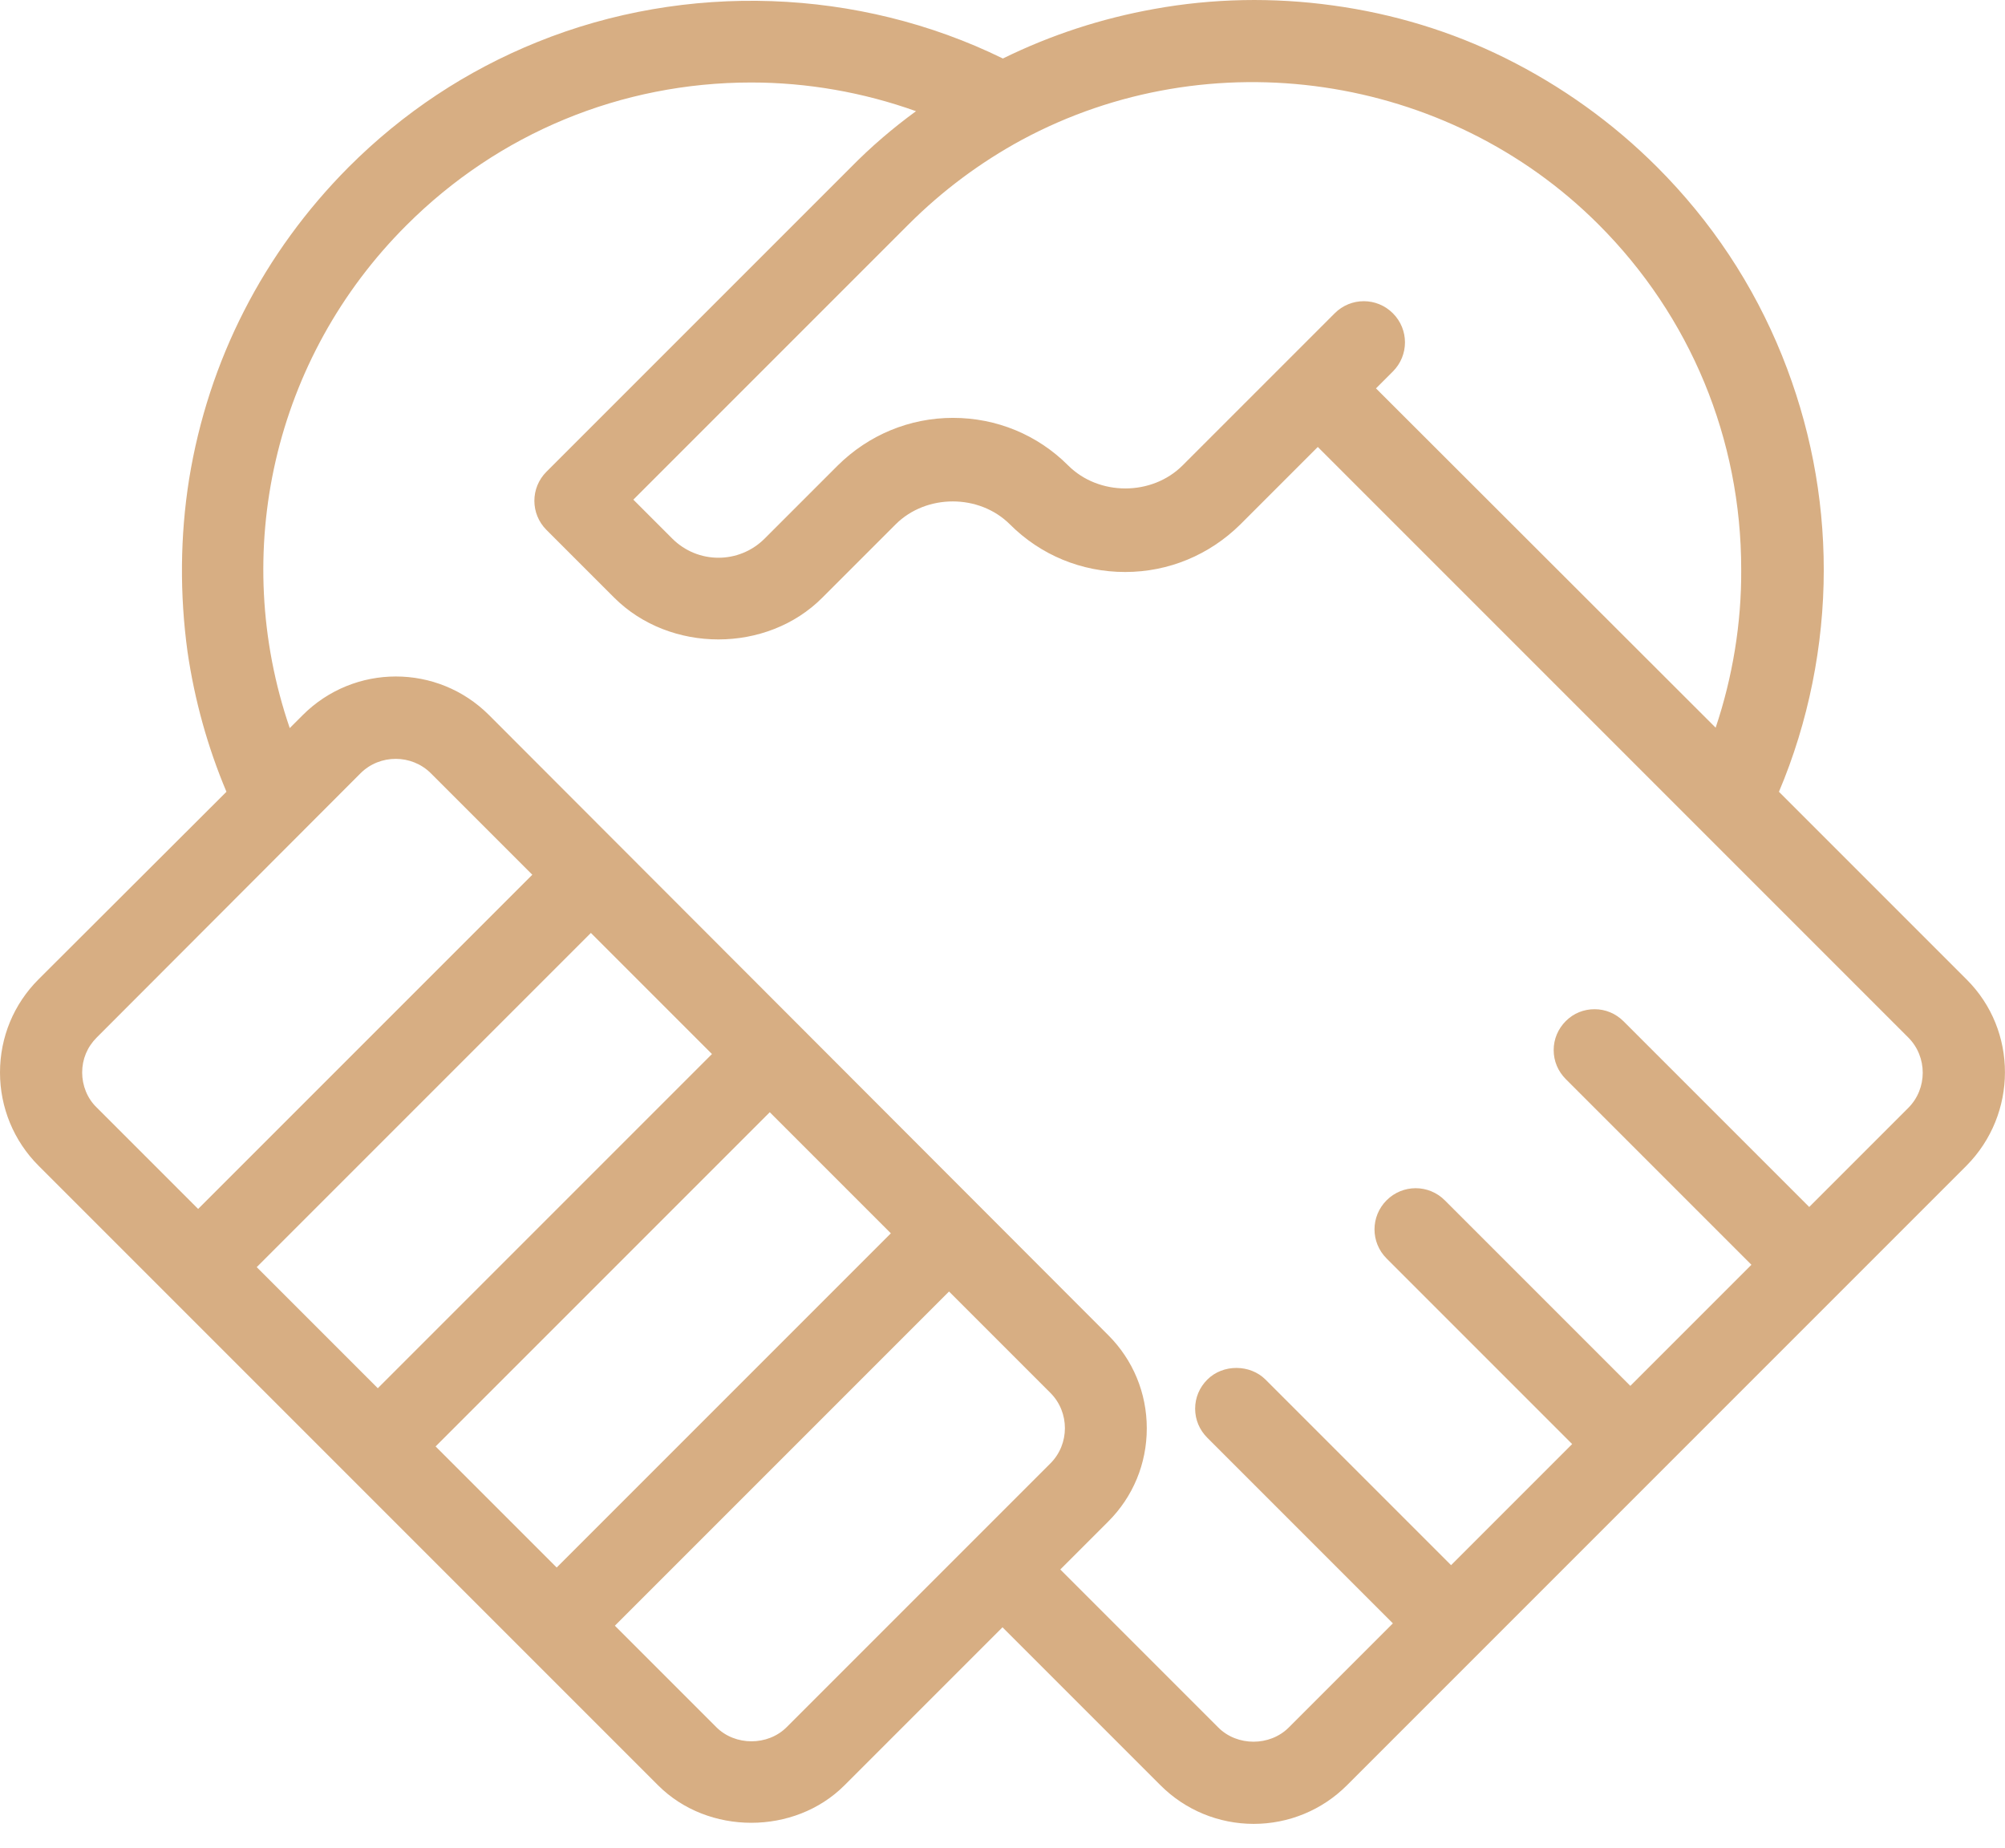 <svg xmlns="http://www.w3.org/2000/svg" width="51" height="47" viewBox="0 0 51 47" fill="none"><path d="M50.02 24.908L45.25 20.138C46 18.368 46.39 16.418 46.39 14.498C46.39 12.618 46.03 10.788 45.33 9.048C44.6 7.238 43.53 5.628 42.15 4.248C41.02 3.118 39.72 2.188 38.29 1.478C36.92 0.798 35.44 0.348 33.9 0.138C32.38 -0.072 30.85 -0.042 29.36 0.228C28.02 0.468 26.73 0.888 25.51 1.488C21.84 -0.312 17.45 -0.462 13.67 1.068C11.86 1.798 10.25 2.868 8.87 4.248C6.7 6.428 5.3 9.168 4.81 12.188C4.58 13.638 4.57 15.118 4.77 16.578C4.95 17.808 5.28 18.998 5.76 20.138L0.98 24.908C0.35 25.538 0 26.378 0 27.278C0 28.168 0.35 29.018 0.98 29.648L16.74 45.408C18.01 46.678 20.21 46.678 21.48 45.408L25.5 41.388L29.52 45.408C30.15 46.038 31 46.388 31.89 46.388C32.78 46.388 33.63 46.038 34.26 45.408L50.02 29.648C51.32 28.338 51.33 26.208 50.02 24.908ZM22.66 31.368L14.16 39.868L11.08 36.788L19.58 28.288L22.66 31.368ZM18.11 26.808L9.61 35.308L6.53 32.228L15.03 23.728L18.11 26.808ZM39.83 25.968C39.63 26.168 39.52 26.428 39.52 26.708C39.52 26.988 39.63 27.248 39.83 27.448L44.55 32.168L41.47 35.248L36.75 30.528C36.34 30.118 35.68 30.118 35.27 30.528C34.86 30.938 34.86 31.598 35.27 32.008L39.99 36.728L36.91 39.808L32.19 35.088C31.8 34.698 31.11 34.688 30.71 35.088C30.51 35.288 30.4 35.548 30.4 35.828C30.4 36.108 30.51 36.368 30.71 36.568L35.43 41.288L32.78 43.938C32.3 44.418 31.47 44.418 30.99 43.938L26.97 39.918L28.19 38.698C28.82 38.068 29.17 37.228 29.17 36.328C29.17 35.428 28.82 34.588 28.19 33.958L12.44 18.188C11.13 16.878 9.01 16.878 7.7 18.188L7.37 18.518C5.84 14.048 6.96 9.098 10.34 5.728C12.68 3.388 15.8 2.098 19.11 2.098C20.53 2.098 21.96 2.348 23.3 2.828C22.71 3.258 22.15 3.738 21.64 4.258L13.9 11.998C13.49 12.408 13.49 13.068 13.9 13.478L15.62 15.198C17.04 16.618 19.51 16.618 20.92 15.198L22.78 13.338C23.56 12.558 24.91 12.558 25.69 13.338C26.47 14.118 27.51 14.548 28.62 14.548C29.72 14.548 30.76 14.118 31.55 13.338L33.52 11.368L48.54 26.388C49.03 26.878 49.03 27.688 48.54 28.178L46.02 30.698L41.3 25.978C41.1 25.778 40.84 25.668 40.56 25.668C40.29 25.668 40.03 25.768 39.83 25.968ZM9.17 19.668C9.66 19.178 10.47 19.178 10.96 19.668L13.54 22.248L5.04 30.748L2.46 28.168C2.22 27.938 2.09 27.608 2.09 27.278C2.09 26.938 2.22 26.628 2.46 26.388L9.17 19.668ZM43.64 18.508L35 9.878L35.43 9.448C35.84 9.038 35.84 8.378 35.43 7.968C35.02 7.558 34.36 7.558 33.95 7.968L30.08 11.838C29.3 12.618 27.95 12.618 27.17 11.838C26.39 11.058 25.35 10.628 24.24 10.628C23.14 10.628 22.1 11.058 21.31 11.838L19.45 13.698C18.8 14.348 17.75 14.348 17.1 13.698L16.11 12.708L23.11 5.708C23.97 4.848 24.94 4.128 25.99 3.558C30.78 0.978 36.81 1.858 40.66 5.708C43 8.048 44.29 11.168 44.29 14.478C44.3 15.848 44.07 17.228 43.64 18.508ZM18.22 43.928L15.64 41.348L24.14 32.848L26.72 35.428C27.21 35.918 27.21 36.728 26.72 37.218L20.01 43.928C19.53 44.408 18.7 44.408 18.22 43.928Z" fill="#D7AE83"></path></svg>